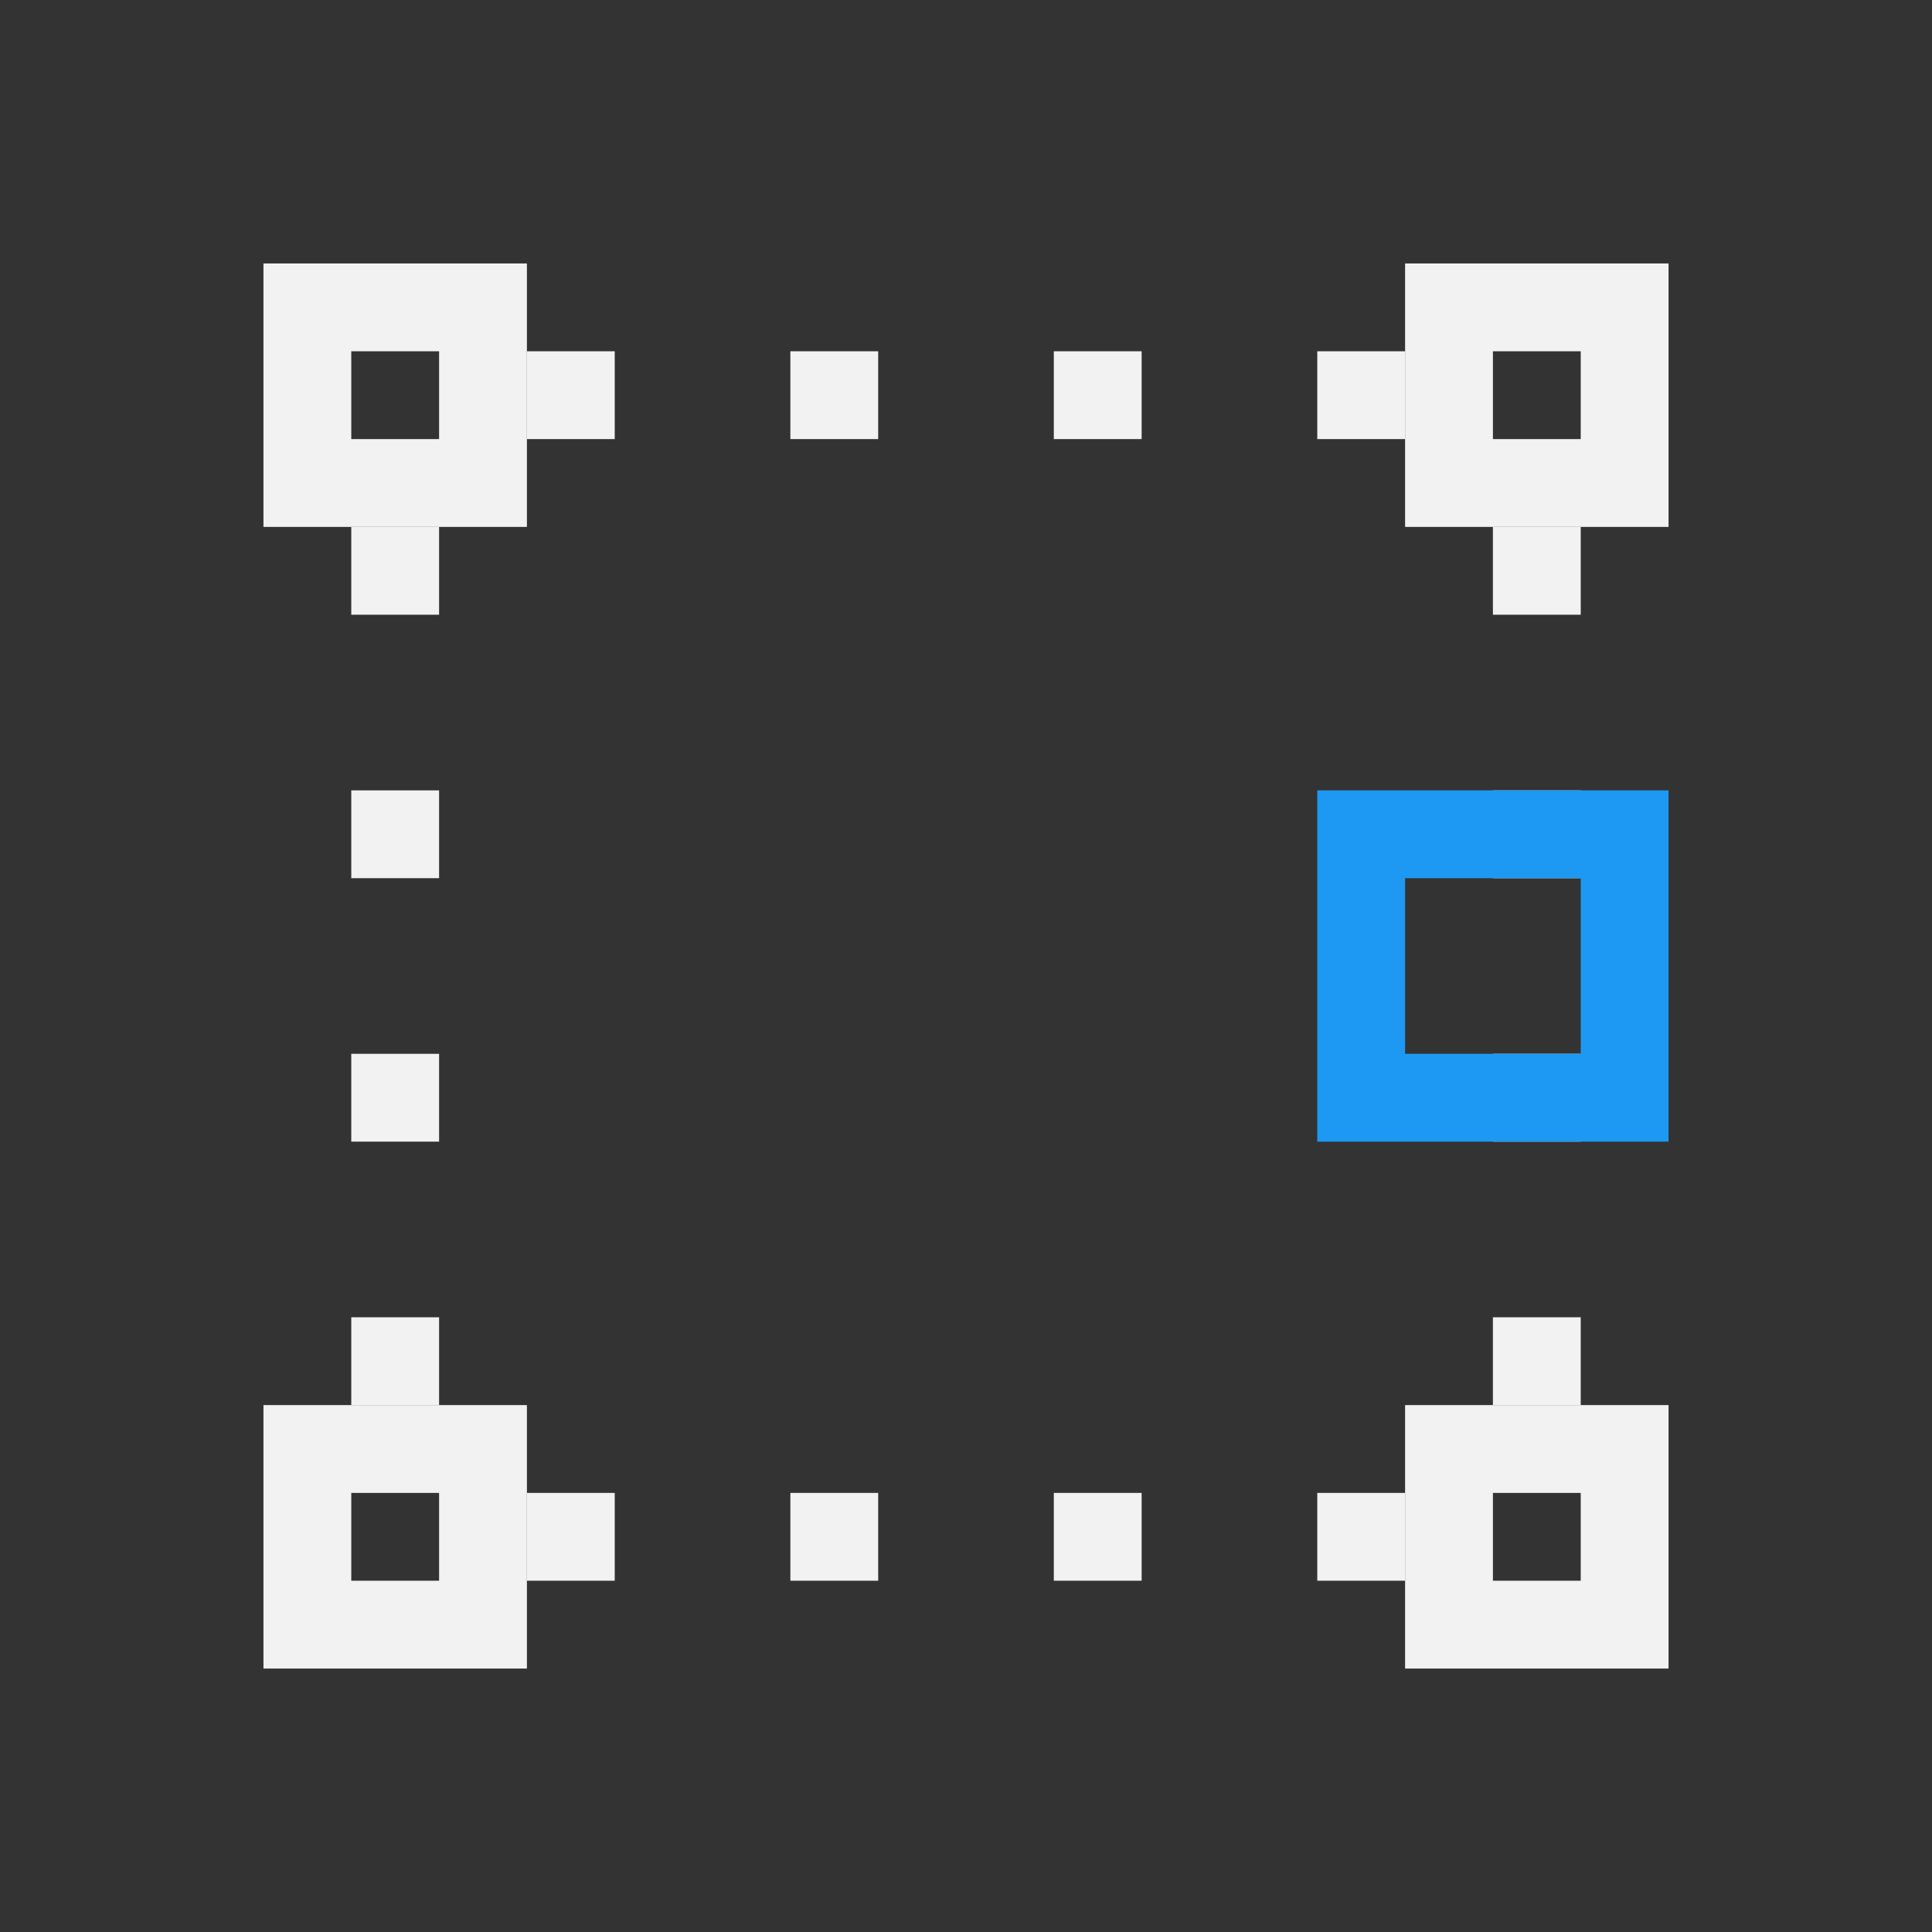 <?xml version="1.0" encoding="UTF-8" standalone="no"?>
<!-- Created with Inkscape (http://www.inkscape.org/) -->

<svg
   xmlns:dc="http://purl.org/dc/elements/1.1/"
   xmlns:cc="http://creativecommons.org/ns#"
   xmlns:rdf="http://www.w3.org/1999/02/22-rdf-syntax-ns#"
   xmlns:svg="http://www.w3.org/2000/svg"
   xmlns="http://www.w3.org/2000/svg"
   xmlns:sodipodi="http://sodipodi.sourceforge.net/DTD/sodipodi-0.dtd"
   xmlns:inkscape="http://www.inkscape.org/namespaces/inkscape"
   width="22"
   height="22"
   id="svg3049"
   version="1.1"
   inkscape:version="0.91 r13725"
   sodipodi:docname="snap-bounding-box-midpoints.svg"
   inkscape:export-filename="/home/uri/.kde/share/icons/NITRUX-KDE/16x16/actions/view-right-new.png"
   inkscape:export-xdpi="30"
   inkscape:export-ydpi="30">
  <rect width="100%" height="100%" fill="#333333" stroke="none"/>
  <defs
     id="defs3051">
    <style
       type="text/css"
       id="current-color-scheme">
      .ColorScheme-Text {
        color:#f2f2f2;
      }
      .ColorScheme-Background {
        color:#eff0f1;
      }
      .ColorScheme-Highlight {
        color:#3daee9;
      }
      .ColorScheme-ViewText {
        color:#31363b;
      }
      .ColorScheme-ViewBackground {
        color:#fcfcfc;
      }
      .ColorScheme-ViewHover {
        color:#93cee9;
      }
      .ColorScheme-ViewFocus{
        color:#3daee9;
      }
      .ColorScheme-ButtonText {
        color:#31363b;
      }
      .ColorScheme-ButtonBackground {
        color:#eff0f1;
      }
      .ColorScheme-ButtonHover {
        color:#93cee9;
      }
      .ColorScheme-ButtonFocus{
        color:#3daee9;
      }
      </style>
  </defs>
  <sodipodi:namedview
     id="base"
     pagecolor="#ffffff"
     bordercolor="#666666"
     borderopacity="1.0"
     inkscape:pageopacity="0.0"
     inkscape:pageshadow="2"
     inkscape:zoom="25.615453"
     inkscape:cx="5.1442032"
     inkscape:cy="11.458656"
     inkscape:document-units="px"
     inkscape:current-layer="layer1"
     showgrid="true"
     fit-margin-top="0"
     fit-margin-left="0"
     fit-margin-right="0"
     fit-margin-bottom="0"
     inkscape:window-width="1535"
     inkscape:window-height="1013"
     inkscape:window-x="0"
     inkscape:window-y="0"
     inkscape:window-maximized="0"
     inkscape:showpageshadow="false"
     borderlayer="true"
     inkscape:snap-bbox="true"
     inkscape:object-nodes="true">
    <sodipodi:guide
       position="2,20"
       orientation="18,0"
       id="guide4067" />
    <sodipodi:guide
       position="2,2"
       orientation="0,18"
       id="guide4069" />
    <sodipodi:guide
       position="20,2"
       orientation="-18,0"
       id="guide4071" />
    <sodipodi:guide
       position="20,20"
       orientation="0,-18"
       id="guide4073" />
    <sodipodi:guide
       position="3,19"
       orientation="16,0"
       id="guide4077" />
    <sodipodi:guide
       position="3,3"
       orientation="0,16"
       id="guide4079" />
    <sodipodi:guide
       position="19,3"
       orientation="-16,0"
       id="guide4081" />
    <sodipodi:guide
       position="19,19"
       orientation="0,-16"
       id="guide4083" />
    <inkscape:grid
       type="xygrid"
       id="grid4085" />
  </sodipodi:namedview>
  <g
     inkscape:label="Capa 1"
     inkscape:groupmode="layer"
     id="layer1"
     transform="translate(-421.714,-525.791)">
    <g
       transform="translate(94.714,-7.571)"
       id="layer1-6"
       inkscape:label="Capa 1">
      <path
         id="rect4187-1-2"
         d="m 343,536.362 0,3 3,0 0,-3 -3,0 z m 1,1 1,0 0,1 -1,0 0,-1 z"
         style="fill:#f2f2f2;fill-opacity:1;stroke:none;stroke-width:2;stroke-linecap:square;stroke-miterlimit:4;stroke-dasharray:none;stroke-opacity:1"
         inkscape:connector-curvature="0" />
      <path
         id="rect4187-4-7"
         d="m 330,536.362 0,3 3,0 0,-3 -3,0 z m 1,1 1,0 0,1 -1,0 0,-1 z"
         style="fill:#f2f2f2;fill-opacity:1;stroke:none;stroke-width:2;stroke-linecap:square;stroke-miterlimit:4;stroke-dasharray:none;stroke-opacity:1"
         inkscape:connector-curvature="0" />
      <path
         id="rect4187-13-9"
         d="m 330,549.362 0,3 3,0 0,-3 -3,0 z m 1,1 1,0 0,1 -1,0 0,-1 z"
         style="fill:#f2f2f2;fill-opacity:1;stroke:none;stroke-width:2;stroke-linecap:square;stroke-miterlimit:4;stroke-dasharray:none;stroke-opacity:1"
         inkscape:connector-curvature="0" />
      <path
         id="rect4187-13-9-1"
         d="m 343,549.362 0,3 3,0 0,-3 -3,0 z m 1,1 1,0 0,1 -1,0 0,-1 z"
         style="fill:#f2f2f2;fill-opacity:1;stroke:none;stroke-width:2;stroke-linecap:square;stroke-miterlimit:4;stroke-dasharray:none;stroke-opacity:1"
         inkscape:connector-curvature="0" />
      <rect
         y="537.362"
         x="333"
         height="1"
         width="1"
         id="rect4385-24"
         style="fill:#f2f2f2;fill-opacity:1;stroke:none;stroke-width:2;stroke-linecap:square;stroke-miterlimit:4;stroke-dasharray:none;stroke-opacity:1" />
      <rect
         y="537.362"
         x="336"
         height="1"
         width="1"
         id="rect4385-7-61"
         style="fill:#f2f2f2;fill-opacity:1;stroke:none;stroke-width:2;stroke-linecap:square;stroke-miterlimit:4;stroke-dasharray:none;stroke-opacity:1" />
      <rect
         y="537.362"
         x="339"
         height="1"
         width="1"
         id="rect4385-2-3"
         style="fill:#f2f2f2;fill-opacity:1;stroke:none;stroke-width:2;stroke-linecap:square;stroke-miterlimit:4;stroke-dasharray:none;stroke-opacity:1" />
      <rect
         y="537.362"
         x="342"
         height="1"
         width="1"
         id="rect4385-77-3"
         style="fill:#f2f2f2;fill-opacity:1;stroke:none;stroke-width:2;stroke-linecap:square;stroke-miterlimit:4;stroke-dasharray:none;stroke-opacity:1" />
      <rect
         y="550.362"
         x="333"
         height="1"
         width="1"
         id="rect4385-74-4"
         style="fill:#f2f2f2;fill-opacity:1;stroke:none;stroke-width:2;stroke-linecap:square;stroke-miterlimit:4;stroke-dasharray:none;stroke-opacity:1" />
      <rect
         y="550.362"
         x="336"
         height="1"
         width="1"
         id="rect4385-7-6-7"
         style="fill:#f2f2f2;fill-opacity:1;stroke:none;stroke-width:2;stroke-linecap:square;stroke-miterlimit:4;stroke-dasharray:none;stroke-opacity:1" />
      <rect
         y="550.362"
         x="339"
         height="1"
         width="1"
         id="rect4385-2-6-6"
         style="fill:#f2f2f2;fill-opacity:1;stroke:none;stroke-width:2;stroke-linecap:square;stroke-miterlimit:4;stroke-dasharray:none;stroke-opacity:1" />
      <rect
         y="550.362"
         x="342"
         height="1"
         width="1"
         id="rect4385-77-0-2"
         style="fill:#f2f2f2;fill-opacity:1;stroke:none;stroke-width:2;stroke-linecap:square;stroke-miterlimit:4;stroke-dasharray:none;stroke-opacity:1" />
      <rect
         y="539.362"
         x="331"
         height="1"
         width="1"
         id="rect4385-9-3"
         style="fill:#f2f2f2;fill-opacity:1;stroke:none;stroke-width:2;stroke-linecap:square;stroke-miterlimit:4;stroke-dasharray:none;stroke-opacity:1" />
      <rect
         y="548.362"
         x="331"
         height="1"
         width="1"
         id="rect4385-21-6"
         style="fill:#f2f2f2;fill-opacity:1;stroke:none;stroke-width:2;stroke-linecap:square;stroke-miterlimit:4;stroke-dasharray:none;stroke-opacity:1" />
      <rect
         y="545.362"
         x="331"
         height="1"
         width="1"
         id="rect4385-26-1"
         style="fill:#f2f2f2;fill-opacity:1;stroke:none;stroke-width:2;stroke-linecap:square;stroke-miterlimit:4;stroke-dasharray:none;stroke-opacity:1" />
      <rect
         y="542.362"
         x="331"
         height="1"
         width="1"
         id="rect4385-3-5"
         style="fill:#f2f2f2;fill-opacity:1;stroke:none;stroke-width:2;stroke-linecap:square;stroke-miterlimit:4;stroke-dasharray:none;stroke-opacity:1" />
      <rect
         y="539.362"
         x="344"
         height="1"
         width="1"
         id="rect4385-9-2-5"
         style="fill:#f2f2f2;fill-opacity:1;stroke:none;stroke-width:2;stroke-linecap:square;stroke-miterlimit:4;stroke-dasharray:none;stroke-opacity:1" />
      <rect
         y="548.362"
         x="344"
         height="1"
         width="1"
         id="rect4385-21-7-9"
         style="fill:#f2f2f2;fill-opacity:1;stroke:none;stroke-width:2;stroke-linecap:square;stroke-miterlimit:4;stroke-dasharray:none;stroke-opacity:1" />
      <rect
         y="545.362"
         x="344"
         height="1"
         width="1"
         id="rect4385-26-2-2"
         style="fill:#f2f2f2;fill-opacity:1;stroke:none;stroke-width:2;stroke-linecap:square;stroke-miterlimit:4;stroke-dasharray:none;stroke-opacity:1" />
      <rect
         y="542.362"
         x="344"
         height="1"
         width="1"
         id="rect4385-3-7-1"
         style="fill:#f2f2f2;fill-opacity:1;stroke:none;stroke-width:2;stroke-linecap:square;stroke-miterlimit:4;stroke-dasharray:none;stroke-opacity:1" />
      <path
         inkscape:connector-curvature="0"
         id="rect4289-8"
         d="m 342,542.362 0,4 4,0 0,-4 -4,0 z m 1,1 2,0 0,2 -2,0 0,-2 z"
         style="fill:#1d99f3;fill-opacity:1;stroke:none;stroke-width:2;stroke-linecap:square;stroke-miterlimit:4;stroke-dasharray:none;stroke-opacity:1" />
    </g>
  </g>
</svg>
